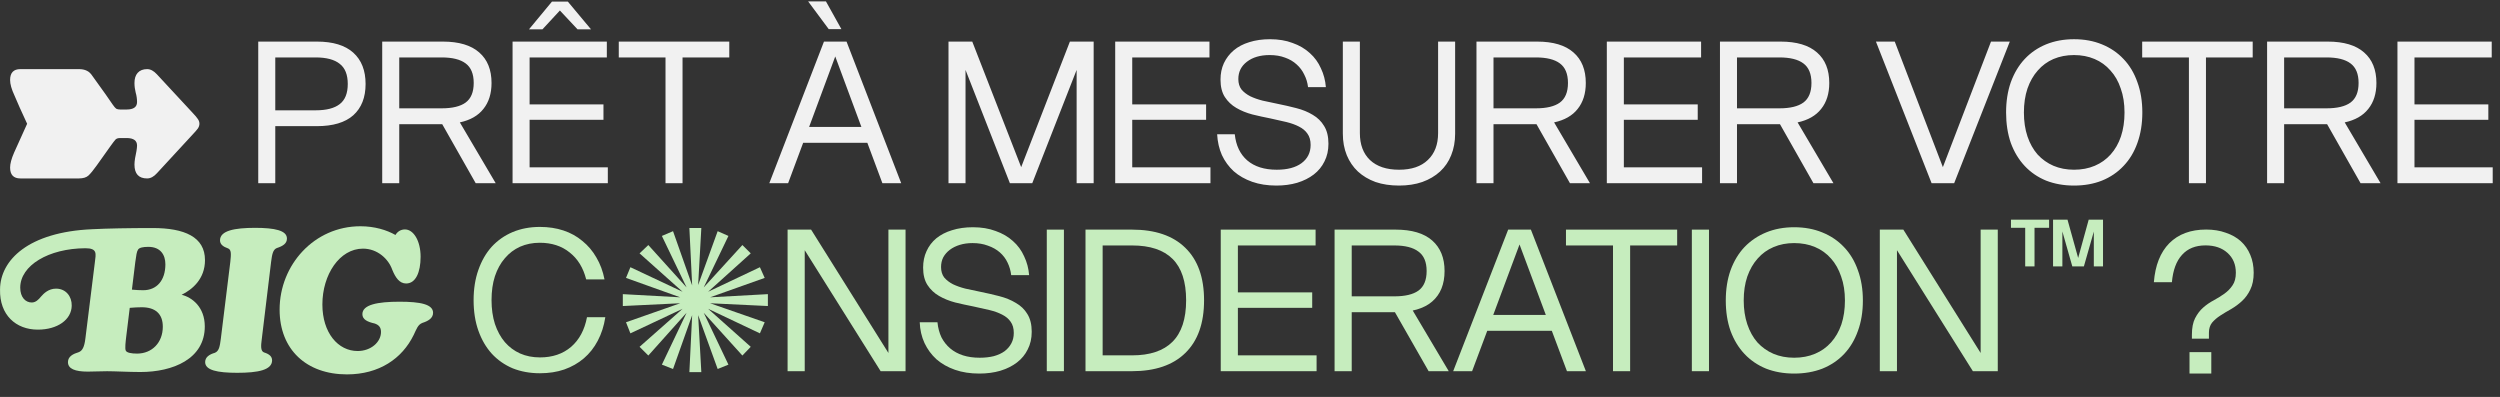 <svg width="1392" height="221" viewBox="0 0 1392 221" fill="none" xmlns="http://www.w3.org/2000/svg">
<rect x="0" y="0" width="1392" height="221" fill="#333333" stroke="none"/>
<path d="M11.358 99.353C7.535 99.353 5.624 97.332 5.624 93.289C5.624 91.157 6.359 88.4 7.829 85.019L15.107 68.919C13.49 65.391 12.093 62.34 10.917 59.767C9.814 57.12 8.858 54.915 8.05 53.151C6.432 49.696 5.624 46.828 5.624 44.55C5.624 40.506 7.535 38.485 11.358 38.485H43.887C45.652 38.485 47.122 38.779 48.298 39.367C49.474 39.882 50.54 40.874 51.496 42.344L58.774 52.489C60.611 55.062 61.935 56.973 62.743 58.223C63.552 59.399 64.214 60.171 64.728 60.539C65.316 60.833 66.052 60.98 66.934 60.98H70.462C74.359 60.98 76.307 59.583 76.307 56.789C76.307 55.025 76.049 53.261 75.535 51.496C75.094 49.732 74.873 47.968 74.873 46.204C74.873 43.778 75.461 41.903 76.637 40.58C77.887 39.183 79.651 38.485 81.93 38.485C83.768 38.485 85.569 39.44 87.334 41.352L107.182 62.744C108.652 64.288 109.645 65.464 110.159 66.273C110.747 67.081 111.041 67.963 111.041 68.919C111.041 69.801 110.747 70.683 110.159 71.566C109.571 72.374 108.579 73.514 107.182 74.984L87.444 96.376C85.68 98.361 83.842 99.353 81.93 99.353C77.225 99.353 74.873 96.781 74.873 91.635C74.873 90.679 74.983 89.503 75.204 88.106C75.498 86.709 75.755 85.386 75.976 84.136C76.196 82.813 76.307 81.784 76.307 81.049C76.307 78.255 74.359 76.859 70.462 76.859H66.934C65.61 76.859 64.692 77.189 64.177 77.851C63.662 78.439 62.743 79.652 61.42 81.49L53.812 92.186C51.974 94.759 50.467 96.597 49.291 97.7C48.114 98.802 46.313 99.353 43.887 99.353H11.358ZM175.77 61.421C181.724 61.421 186.172 60.281 189.112 58.002C192.126 55.724 193.633 51.974 193.633 46.755C193.633 41.535 192.126 37.786 189.112 35.507C186.172 33.155 181.724 31.979 175.77 31.979H153.275V61.421H175.77ZM143.792 23.157H176.431C185.4 23.157 192.163 25.216 196.721 29.332C201.279 33.449 203.558 39.257 203.558 46.755C203.558 54.253 201.279 60.061 196.721 64.177C192.163 68.221 185.4 70.242 176.431 70.242H153.275V102H143.792V23.157ZM212.818 23.157H246.56C255.529 23.157 262.292 25.179 266.85 29.222C271.408 33.192 273.687 38.852 273.687 46.204C273.687 52.085 272.18 56.9 269.165 60.649C266.225 64.398 261.851 66.897 256.043 68.147L276.002 102H264.865L246.229 69.14H222.301V102H212.818V23.157ZM245.899 60.318C251.853 60.318 256.301 59.252 259.241 57.12C262.255 54.915 263.762 51.276 263.762 46.204C263.762 41.131 262.255 37.492 259.241 35.287C256.301 33.081 251.853 31.979 245.899 31.979H222.301V60.318H245.899ZM285.398 23.157H337.886V31.979H294.881V58.113H336.011V66.714H294.881V93.178H338.437V102H285.398V23.157ZM316.163 0.883L329.064 16.32H321.566L311.752 5.845L302.048 16.32H294.55L307.341 0.883H316.163ZM370.558 31.979H344.534V23.157H406.064V31.979H380.041V102H370.558V31.979ZM479.624 70.683L465.068 31.427L450.512 70.683H479.624ZM458.783 23.157H471.353L501.788 102H491.312L482.932 79.505H447.204L438.824 102H428.348L458.783 23.157ZM449.961 0.773H459.885L468.486 16.21H461.429L449.961 0.773ZM528.122 23.157H541.355L568.591 93.068L595.718 23.157H608.95V102H599.467V38.926L574.766 102H562.306L537.606 38.926V102H528.122V23.157ZM620.944 23.157H673.433V31.979H630.428V58.113H671.558V66.714H630.428V93.178H673.984V102H620.944V23.157ZM687.521 74.763C688.182 81.012 690.498 85.864 694.468 89.319C698.511 92.774 703.987 94.502 710.898 94.502C716.779 94.502 721.373 93.289 724.681 90.863C728.063 88.363 729.754 84.982 729.754 80.718C729.754 78.145 729.166 76.05 727.989 74.433C726.887 72.815 725.306 71.492 723.248 70.463C721.263 69.434 718.911 68.588 716.191 67.927C713.471 67.265 710.53 66.603 707.369 65.942C703.987 65.28 700.643 64.545 697.335 63.736C694.026 62.854 691.049 61.641 688.403 60.098C685.756 58.554 683.624 56.532 682.007 54.033C680.39 51.533 679.581 48.299 679.581 44.329C679.581 40.947 680.206 37.897 681.456 35.177C682.779 32.383 684.617 29.994 686.969 28.009C689.322 26.024 692.189 24.517 695.57 23.488C699.025 22.385 702.885 21.834 707.149 21.834C711.853 21.834 716.044 22.532 719.719 23.929C723.468 25.252 726.666 27.127 729.313 29.553C731.959 31.905 734.018 34.736 735.488 38.044C737.032 41.278 737.951 44.77 738.245 48.519H728.32C728.026 46.02 727.328 43.704 726.225 41.572C725.196 39.367 723.762 37.456 721.925 35.838C720.16 34.221 718.028 32.971 715.529 32.089C713.03 31.133 710.163 30.656 706.928 30.656C701.709 30.656 697.482 31.905 694.247 34.405C691.086 36.831 689.505 40.029 689.505 43.998C689.505 46.351 690.094 48.299 691.27 49.843C692.519 51.313 694.137 52.562 696.122 53.592C698.106 54.547 700.385 55.356 702.958 56.018C705.605 56.606 708.362 57.194 711.229 57.782C714.904 58.517 718.433 59.326 721.814 60.208C725.27 61.09 728.32 62.34 730.967 63.957C733.613 65.501 735.708 67.559 737.252 70.132C738.869 72.705 739.678 76.013 739.678 80.056C739.678 83.732 738.943 87.003 737.473 89.87C736.076 92.737 734.091 95.163 731.518 97.148C728.945 99.133 725.858 100.677 722.255 101.779C718.727 102.809 714.867 103.323 710.677 103.323C705.678 103.323 701.194 102.625 697.224 101.228C693.255 99.831 689.836 97.883 686.969 95.384C684.176 92.811 681.97 89.797 680.353 86.342C678.809 82.813 677.927 78.954 677.707 74.763H687.521ZM747.692 23.157H757.176V74.102C757.176 80.497 759.05 85.496 762.799 89.099C766.622 92.701 772.025 94.502 779.009 94.502C785.919 94.502 791.249 92.701 794.998 89.099C798.821 85.496 800.732 80.497 800.732 74.102V23.157H810.215V74.433C810.215 78.843 809.48 82.85 808.01 86.452C806.613 89.981 804.555 92.995 801.835 95.494C799.115 97.993 795.807 99.942 791.911 101.338C788.088 102.662 783.787 103.323 779.009 103.323C774.157 103.323 769.783 102.662 765.887 101.338C762.064 99.942 758.793 97.993 756.073 95.494C753.426 92.995 751.368 89.981 749.898 86.452C748.428 82.85 747.692 78.843 747.692 74.433V23.157ZM822.1 23.157H855.843C864.811 23.157 871.575 25.179 876.132 29.222C880.69 33.192 882.969 38.852 882.969 46.204C882.969 52.085 881.462 56.9 878.448 60.649C875.508 64.398 871.134 66.897 865.326 68.147L885.285 102H874.148L855.512 69.14H831.583V102H822.1V23.157ZM855.181 60.318C861.136 60.318 865.583 59.252 868.524 57.12C871.538 54.915 873.045 51.276 873.045 46.204C873.045 41.131 871.538 37.492 868.524 35.287C865.583 33.081 861.136 31.979 855.181 31.979H831.583V60.318H855.181ZM894.68 23.157H947.168V31.979H904.163V58.113H945.294V66.714H904.163V93.178H947.72V102H894.68V23.157ZM957.676 23.157H991.418C1000.39 23.157 1007.15 25.179 1011.71 29.222C1016.27 33.192 1018.54 38.852 1018.54 46.204C1018.54 52.085 1017.04 56.9 1014.02 60.649C1011.08 64.398 1006.71 66.897 1000.9 68.147L1020.86 102H1009.72L991.088 69.14H967.159V102H957.676V23.157ZM990.757 60.318C996.711 60.318 1001.16 59.252 1004.1 57.12C1007.11 54.915 1008.62 51.276 1008.62 46.204C1008.62 41.131 1007.11 37.492 1004.1 35.287C1001.16 33.081 996.711 31.979 990.757 31.979H967.159V60.318H990.757ZM1044.52 23.157H1055L1081.79 93.068L1108.59 23.157H1119.06L1088.08 102H1075.51L1044.52 23.157ZM1126.91 62.634C1126.91 67.559 1127.57 72.007 1128.9 75.976C1130.22 79.873 1132.09 83.217 1134.52 86.011C1137.02 88.731 1139.96 90.826 1143.34 92.296C1146.8 93.766 1150.62 94.502 1154.81 94.502C1159.07 94.502 1162.93 93.766 1166.39 92.296C1169.84 90.826 1172.78 88.731 1175.21 86.011C1177.71 83.217 1179.62 79.873 1180.94 75.976C1182.27 72.007 1182.93 67.559 1182.93 62.634C1182.93 57.635 1182.23 53.187 1180.83 49.291C1179.51 45.321 1177.6 41.977 1175.1 39.257C1172.67 36.463 1169.73 34.331 1166.28 32.861C1162.82 31.391 1159 30.656 1154.81 30.656C1150.62 30.656 1146.8 31.391 1143.34 32.861C1139.96 34.331 1137.06 36.463 1134.63 39.257C1132.21 41.977 1130.29 45.321 1128.9 49.291C1127.57 53.261 1126.91 57.708 1126.91 62.634ZM1116.99 62.634C1116.99 56.385 1117.87 50.761 1119.63 45.763C1121.47 40.69 1124.05 36.39 1127.35 32.861C1130.66 29.332 1134.63 26.612 1139.26 24.701C1143.97 22.79 1149.15 21.834 1154.81 21.834C1160.54 21.834 1165.73 22.79 1170.36 24.701C1175.06 26.612 1179.07 29.332 1182.38 32.861C1185.76 36.39 1188.33 40.69 1190.1 45.763C1191.93 50.761 1192.85 56.385 1192.85 62.634C1192.85 68.882 1191.93 74.543 1190.1 79.615C1188.33 84.614 1185.76 88.878 1182.38 92.406C1179.07 95.935 1175.06 98.655 1170.36 100.566C1165.73 102.404 1160.54 103.323 1154.81 103.323C1149.15 103.323 1143.97 102.404 1139.26 100.566C1134.63 98.655 1130.66 95.935 1127.35 92.406C1124.05 88.878 1121.47 84.614 1119.63 79.615C1117.87 74.543 1116.99 68.882 1116.99 62.634ZM1218.79 31.979H1192.77V23.157H1254.3V31.979H1228.28V102H1218.79V31.979ZM1262.32 23.157H1296.06C1305.03 23.157 1311.79 25.179 1316.35 29.222C1320.91 33.192 1323.19 38.852 1323.19 46.204C1323.19 52.085 1321.68 56.9 1318.66 60.649C1315.72 64.398 1311.35 66.897 1305.54 68.147L1325.5 102H1314.36L1295.73 69.14H1271.8V102H1262.32V23.157ZM1295.4 60.318C1301.35 60.318 1305.8 59.252 1308.74 57.12C1311.75 54.915 1313.26 51.276 1313.26 46.204C1313.26 41.131 1311.75 37.492 1308.74 35.287C1305.8 33.081 1301.35 31.979 1295.4 31.979H1271.8V60.318H1295.4ZM1334.9 23.157H1387.39V31.979H1344.38V58.113H1385.51V66.714H1344.38V93.178H1387.94V102H1334.9V23.157Z" fill="#F1F1F1"/>
<path d="M78.193 207.136C71.798 207.136 64.079 206.695 59.669 206.695C56.141 206.695 51.951 206.915 48.864 206.915C41.807 206.915 37.838 205.372 37.838 201.623C37.838 198.425 40.815 196.991 43.792 196.109C45.887 195.338 46.989 193.132 47.541 188.501L52.833 145.939C53.384 141.307 54.377 138.22 47.541 138.22C27.033 138.33 11.266 147.813 11.266 160.163C11.266 165.566 14.243 168.433 17.661 168.433C19.866 168.433 21.41 166.889 22.843 165.125C24.387 163.361 27.033 160.714 31.223 160.714C36.625 160.714 40.043 165.014 39.933 170.197C39.823 178.026 31.994 183.539 21.079 183.539C8.84 183.539 -0.311 175.379 0.019 161.155C0.13 144.836 15.786 129.178 51.289 127.634C59.559 127.193 72.018 126.973 85.029 126.973C102.78 126.973 114.137 131.935 114.137 144.836C114.137 155.421 106.97 161.265 101.126 164.132C106.97 165.566 114.027 170.969 114.027 181.775C114.027 199.858 96.275 207.136 78.193 207.136ZM70.034 195.227C70.585 196.44 73.231 196.881 76.318 196.881C84.588 196.881 90.652 190.817 90.652 181.885C90.652 174.718 86.462 171.079 78.964 171.079C77.2 171.079 74.444 171.189 72.239 171.41L70.254 187.619C69.923 190.486 69.482 194.125 70.034 195.227ZM73.451 161.265C75.657 161.486 77.751 161.596 79.736 161.596C87.234 161.596 92.085 156.193 92.085 147.151C92.085 141.859 89.329 137.448 82.603 137.448C79.626 137.448 77.531 137.889 76.87 138.992C76.098 140.094 75.877 142.079 75.326 145.939L73.451 161.265Z" fill="#C6EDBE"/>
<path d="M132.094 207.577C121.068 207.577 114.232 206.144 114.232 201.623C114.232 198.866 116.548 197.322 119.635 196.44C122.061 195.448 122.392 192.691 122.943 188.722L128.235 145.828C128.676 141.638 128.897 139.102 127.022 138.33C124.156 137.338 122.502 136.015 122.502 133.809C122.502 128.406 130.661 126.863 142.017 126.863C152.933 126.863 159.769 128.296 159.769 132.817C159.769 135.574 157.564 137.007 154.146 138.11C151.941 138.992 151.5 141.638 150.948 145.828L145.766 188.722C145.215 192.801 145.105 195.448 146.979 196.22C149.846 197.102 151.5 198.425 151.5 200.63C151.5 206.033 143.671 207.577 132.094 207.577Z" fill="#C6EDBE"/>
<path d="M193.175 208.459C170.682 208.459 155.687 194.676 155.687 172.402C155.687 147.482 174.982 125.98 200.672 125.98C208.611 125.98 215.337 128.076 220.188 130.832C221.291 128.958 223.165 127.745 225.48 127.745C230.222 127.745 234.191 134.03 234.191 142.961C234.191 151.672 231.434 157.847 226.142 157.847C222.393 157.847 220.188 154.539 218.424 150.239C216.329 144.174 210.155 138.44 202.106 138.44C189.095 138.44 179.503 152.885 179.503 169.535C179.503 185.303 188.213 195.448 199.129 195.448C206.626 195.448 212.139 190.376 212.139 184.862C212.139 182.106 210.816 180.893 208.611 180.121C204.642 179.239 201.775 177.916 201.775 174.938C201.775 169.646 210.155 167.992 222.503 167.992C234.081 167.992 241.137 169.425 241.137 174.167C241.137 177.254 238.27 178.798 235.183 179.79C232.647 180.782 231.986 183.098 230.332 186.516C223.937 199.638 211.147 208.459 193.175 208.459Z" fill="#C6EDBE"/>
<path d="M263.701 167.143C263.701 160.895 264.588 155.273 266.364 150.275C268.139 145.203 270.617 140.903 273.797 137.375C277.051 133.847 280.935 131.128 285.447 129.217C290.032 127.306 295.099 126.35 300.646 126.35C305.38 126.35 309.744 127.012 313.738 128.335C317.732 129.658 321.246 131.606 324.278 134.178C327.385 136.677 329.974 139.727 332.045 143.329C334.19 146.93 335.706 151.01 336.593 155.567H326.386C324.759 149.099 321.689 144.101 317.178 140.573C312.74 136.971 307.192 135.17 300.535 135.17C296.541 135.17 292.88 135.905 289.552 137.375C286.297 138.845 283.486 140.977 281.12 143.77C278.753 146.489 276.904 149.834 275.572 153.803C274.315 157.698 273.686 162.145 273.686 167.143C273.686 171.994 274.315 176.404 275.572 180.373C276.904 184.342 278.753 187.723 281.12 190.516C283.486 193.235 286.297 195.33 289.552 196.8C292.88 198.27 296.578 199.005 300.646 199.005C307.599 199.005 313.368 197.057 317.954 193.162C322.54 189.193 325.499 183.68 326.83 176.624H337.037C336.298 181.475 334.892 185.848 332.821 189.744C330.824 193.566 328.235 196.837 325.055 199.556C321.948 202.202 318.324 204.26 314.182 205.73C310.114 207.127 305.602 207.825 300.646 207.825C295.099 207.825 290.032 206.906 285.447 205.069C280.935 203.158 277.051 200.438 273.797 196.91C270.617 193.382 268.139 189.119 266.364 184.121C264.588 179.123 263.701 173.464 263.701 167.143Z" fill="#C6EDBE"/>
<path d="M383.843 207.219L385.396 175.467L374.745 205.455L368.532 203.029L382.29 174.144L360.988 197.958L356.106 193.107L380.071 171.939L351.003 185.61L348.562 179.436L378.74 168.852L346.787 170.395V163.78L378.74 165.544L348.562 154.74L351.003 148.786L380.071 162.457L356.106 141.069L360.988 136.438L382.29 160.032L368.532 131.367L374.745 128.721L385.396 158.929L383.843 126.957H390.5L388.725 158.709L399.598 128.721L405.589 131.367L391.831 160.032L413.355 136.438L418.015 141.069L394.272 162.457L423.119 148.786L425.781 154.74L395.382 165.544L427.557 163.78V170.395L395.382 168.852L425.781 179.436L423.119 185.61L394.272 171.939L418.015 193.107L413.355 197.958L391.831 174.144L405.589 203.029L399.598 205.455L388.725 175.467L390.5 207.219H383.843Z" fill="#C6EDBE"/>
<path d="M438.53 206.679V127.85H451.622L494.67 196.536V127.85H504.211V206.679H490.343L448.072 139.316V206.679H438.53Z" fill="#C6EDBE"/>
<path d="M512.107 179.447H521.982C522.278 182.534 523.017 185.327 524.201 187.826C525.458 190.251 527.085 192.309 529.082 194C531.08 195.69 533.446 196.977 536.183 197.859C538.92 198.741 542.026 199.182 545.503 199.182C548.387 199.182 551.013 198.888 553.38 198.3C555.747 197.638 557.744 196.719 559.371 195.543C560.998 194.294 562.256 192.824 563.143 191.133C564.031 189.443 564.475 187.532 564.475 185.4C564.475 182.828 563.883 180.733 562.7 179.116C561.59 177.499 560 176.176 557.929 175.147C555.932 174.118 553.565 173.273 550.828 172.611C548.092 171.95 545.133 171.289 541.952 170.627C538.55 169.966 535.185 169.231 531.856 168.422C528.528 167.54 525.532 166.327 522.869 164.784C520.207 163.24 518.062 161.219 516.434 158.72C514.807 156.221 513.994 152.987 513.994 149.018C513.994 145.637 514.622 142.587 515.88 139.867C517.137 137.074 518.949 134.686 521.316 132.701C523.757 130.717 526.679 129.21 530.081 128.181C533.557 127.078 537.441 126.527 541.731 126.527C546.464 126.527 550.68 127.225 554.379 128.622C558.151 129.945 561.368 131.819 564.031 134.245C566.694 136.597 568.765 139.426 570.244 142.734C571.797 145.968 572.722 149.459 573.018 153.208H563.032C562.737 150.709 562.071 148.393 561.035 146.262C560 144.057 558.558 142.146 556.708 140.529C554.859 138.912 552.64 137.662 550.052 136.78C547.537 135.825 544.689 135.347 541.509 135.347C538.92 135.347 536.553 135.678 534.408 136.339C532.263 137.001 530.414 137.92 528.861 139.096C527.307 140.272 526.087 141.668 525.199 143.285C524.386 144.902 523.979 146.703 523.979 148.687C523.979 151.039 524.571 152.987 525.754 154.531C527.011 156.001 528.639 157.25 530.636 158.279C532.633 159.235 534.926 160.043 537.515 160.705C540.177 161.293 542.951 161.881 545.836 162.469C549.46 163.204 552.973 164.012 556.376 164.894C559.852 165.776 562.922 167.026 565.584 168.643C568.321 170.186 570.466 172.244 572.019 174.816C573.646 177.389 574.46 180.696 574.46 184.739C574.46 188.414 573.72 191.685 572.241 194.551C570.836 197.418 568.839 199.843 566.25 201.828C563.661 203.812 560.555 205.356 556.93 206.458C553.38 207.487 549.497 208.002 545.281 208.002C540.251 208.002 535.739 207.303 531.745 205.907C527.751 204.51 524.312 202.563 521.427 200.064C518.616 197.491 516.397 194.478 514.77 191.023C513.143 187.495 512.255 183.636 512.107 179.447Z" fill="#C6EDBE"/>
<path d="M582.849 206.679V127.85H592.39V206.679H582.849Z" fill="#C6EDBE"/>
<path d="M604.407 206.679V127.85H630.258C643.202 127.85 653.113 131.231 659.992 137.993C666.945 144.755 670.421 154.494 670.421 167.209C670.421 179.998 666.945 189.774 659.992 196.536C653.113 203.298 643.202 206.679 630.258 206.679H604.407ZM613.949 197.859H630.369C640.28 197.859 647.751 195.36 652.781 190.362C657.884 185.29 660.436 177.573 660.436 167.209C660.436 156.846 657.921 149.165 652.891 144.167C647.862 139.169 640.354 136.67 630.369 136.67H613.949V197.859Z" fill="#C6EDBE"/>
<path d="M679.709 206.679V127.85H732.52V136.67H689.25V162.799H730.634V171.399H689.25V197.859H733.075V206.679H679.709Z" fill="#C6EDBE"/>
<path d="M743.092 206.679V127.85H777.042C786.066 127.85 792.87 129.871 797.456 133.914C802.042 137.956 804.335 143.616 804.335 150.892C804.335 158.242 802.042 163.902 797.456 167.871C792.87 171.84 786.066 173.824 777.042 173.824H752.633V206.679H743.092ZM752.633 165.004H776.376C782.367 165.004 786.842 163.939 789.801 161.807C792.833 159.602 794.35 155.964 794.35 150.892C794.35 145.894 792.833 142.293 789.801 140.088C786.842 137.809 782.367 136.67 776.376 136.67H752.633V165.004ZM795.459 206.679L775.489 171.73H785.918L806.665 206.679H795.459Z" fill="#C6EDBE"/>
<path d="M809.128 206.679L839.75 127.85H852.398L883.02 206.679H872.479L864.047 184.188H828.1L819.668 206.679H809.128ZM831.429 175.368H860.719L846.074 136.119L831.429 175.368Z" fill="#C6EDBE"/>
<path d="M898.118 206.679V136.67H871.934V127.85H933.843V136.67H907.659V206.679H898.118Z" fill="#C6EDBE"/>
<path d="M942.02 206.679V127.85H951.562V206.679H942.02Z" fill="#C6EDBE"/>
<path d="M960.916 167.32C960.916 161.072 961.804 155.449 963.579 150.451C965.428 145.38 968.017 141.08 971.345 137.552C974.748 134.024 978.779 131.305 983.438 129.394C988.098 127.483 993.276 126.527 998.971 126.527C1004.74 126.527 1009.95 127.483 1014.61 129.394C1019.35 131.305 1023.38 134.024 1026.71 137.552C1030.11 141.08 1032.7 145.38 1034.47 150.451C1036.32 155.449 1037.25 161.072 1037.25 167.32C1037.25 173.64 1036.32 179.3 1034.47 184.298C1032.7 189.296 1030.15 193.559 1026.82 197.087C1023.49 200.615 1019.46 203.334 1014.73 205.245C1009.99 207.083 1004.74 208.002 998.971 208.002C993.276 208.002 988.061 207.083 983.327 205.245C978.668 203.334 974.674 200.615 971.345 197.087C968.017 193.559 965.428 189.296 963.579 184.298C961.804 179.3 960.916 173.64 960.916 167.32ZM970.901 167.32C970.901 172.171 971.567 176.58 972.898 180.549C974.23 184.518 976.116 187.899 978.557 190.692C981.072 193.412 984.03 195.507 987.433 196.977C990.909 198.447 994.755 199.182 998.971 199.182C1003.26 199.182 1007.14 198.447 1010.62 196.977C1014.1 195.507 1017.06 193.412 1019.5 190.692C1022.01 187.899 1023.93 184.555 1025.27 180.66C1026.6 176.691 1027.26 172.244 1027.26 167.32C1027.26 162.322 1026.56 157.875 1025.15 153.979C1023.82 150.01 1021.94 146.666 1019.5 143.947C1017.06 141.154 1014.1 139.022 1010.62 137.552C1007.14 136.082 1003.26 135.347 998.971 135.347C994.829 135.347 991.02 136.082 987.544 137.552C984.067 139.022 981.109 141.154 978.668 143.947C976.227 146.666 974.304 150.01 972.898 153.979C971.567 157.875 970.901 162.322 970.901 167.32Z" fill="#C6EDBE"/>
<path d="M1046.68 206.679V127.85H1059.78L1102.82 196.536V127.85H1112.36V206.679H1098.5L1056.23 139.316V206.679H1046.68Z" fill="#C6EDBE"/>
<path d="M1127.63 148.324V126.825H1119.71V122.327H1140.94V126.825H1132.82V148.324H1127.63ZM1143.14 148.324V122.327H1151.19L1157.12 143.627L1162.98 122.327H1170.96V148.324H1165.84V128.942L1160.31 148.324H1153.86L1148.33 128.875V148.324H1143.14Z" fill="#C6EDBE"/>
<path d="M1199.27 157.146C1200.01 147.737 1202.88 140.495 1207.87 135.423C1212.95 130.351 1219.78 127.814 1228.38 127.814C1232.43 127.814 1236.07 128.403 1239.3 129.579C1242.61 130.681 1245.4 132.262 1247.68 134.32C1249.96 136.379 1251.72 138.915 1252.97 141.929C1254.22 144.87 1254.85 148.178 1254.85 151.853C1254.85 155.602 1254.22 158.727 1252.97 161.226C1251.8 163.726 1250.25 165.857 1248.34 167.622C1246.51 169.313 1244.52 170.783 1242.39 172.033C1240.26 173.209 1238.24 174.422 1236.32 175.671C1234.49 176.848 1232.94 178.171 1231.69 179.641C1230.52 181.111 1229.93 182.986 1229.93 185.265V188.573H1220.45V186.368C1220.45 182.618 1221.03 179.568 1222.21 177.215C1223.46 174.789 1224.97 172.804 1226.73 171.261C1228.57 169.643 1230.55 168.283 1232.68 167.181C1234.82 166.005 1236.76 164.792 1238.53 163.542C1240.37 162.219 1241.87 160.675 1243.05 158.91C1244.3 157.146 1244.92 154.794 1244.92 151.853C1244.92 147.295 1243.38 143.62 1240.29 140.826C1237.21 138.033 1233.13 136.636 1228.05 136.636C1222.47 136.636 1218.09 138.4 1214.93 141.929C1211.77 145.384 1209.9 150.456 1209.31 157.146H1199.27ZM1219.12 207.98V196.071H1231.25V207.98H1219.12Z" fill="#C6EDBE"/>
</svg>
